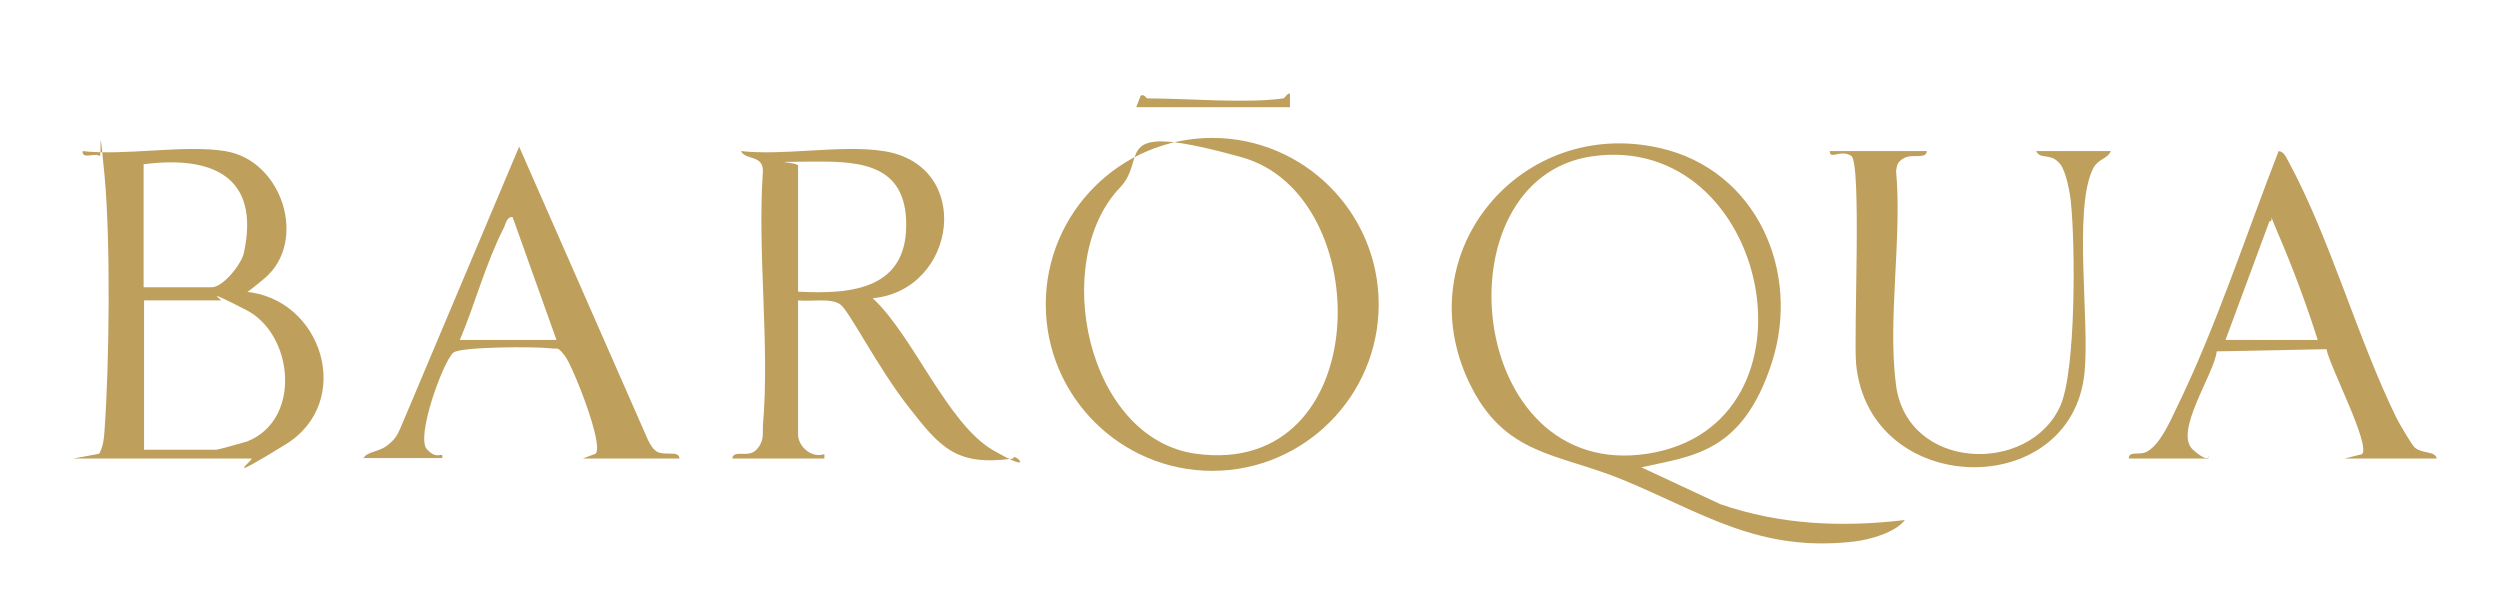 <?xml version="1.0" encoding="UTF-8"?>
<svg id="Layer_1" xmlns="http://www.w3.org/2000/svg" version="1.1" viewBox="0 0 569.2 136.6">
  <!-- Generator: Adobe Illustrator 29.6.0, SVG Export Plug-In . SVG Version: 2.1.1 Build 207)  -->
  <defs>
    <style>
      .st0 {
        fill: #be9f5c;
      }
    </style>
  </defs>
  <g id="Dlq2TM">
    <g>
      <path class="st0" d="M373.7,106.4l18,8.4c13.6,4.7,27.7,5.3,42,3.6-2.2,2.9-8.1,4.5-11.6,4.9-21.7,2.5-34.3-6.5-52.7-14.1-14.9-6.1-26.9-5.4-34.9-22.1-14.2-29.8,11.9-60.6,43.4-53.4,22.1,5,32.2,28.2,25.5,48.9s-18.2,21.2-29.7,23.8ZM362.4,35.6c-35.2,5.2-28.7,74.1,12.7,67.7s28-73.6-12.7-67.7Z"/>
      <path class="st0" d="M51.2,34.4c13.1,2,19,20.6,9,29s-4.1,1.3-4.5,3c17.7,1.4,25.1,25.1,9.3,34.8s-6.8,3.2-7.8,3.2H16.7l5.9-1.1c.9-1.7,1.1-3.5,1.2-5.3,1.1-15.2,1.4-43.1,0-58.1s-.6-4-1.1-4.4c-1.2-.8-4,.9-3.9-1.1,10,1.1,22.9-1.5,32.5,0ZM32.7,37.4v28h15.5c2.6,0,6.7-5.2,7.3-7.7,3.9-17.7-7.4-22.3-22.8-20.3ZM32.7,102.4h16.5c.4,0,6.2-1.6,7.1-1.9,12.5-5,10.5-24.4-.2-29.9s-5.3-2.2-5.8-2.2h-17.5v34Z"/>
      <path class="st0" d="M313.9,69.3c0,20.9-17,37.9-37.9,37.9s-37.9-17-37.9-37.9,17-37.9,37.9-37.9,37.9,17,37.9,37.9ZM255,42.7c-16,16.8-7.6,57.1,17.2,60.6,40.9,5.7,41.5-58.9,10.5-67.5s-21,0-27.7,6.9Z"/>
      <path class="st0" d="M201.2,34.4c20.6,3.2,16.7,31.7-2.5,33.5,9.2,8.5,17,28.6,27.4,34.6s4.5.2,4.6,1.9c-13,1.8-16.6-2.5-23.8-11.7s-13.5-21.9-15.6-23.4-6.5-.6-9.6-.9v30.5c0,2.7,3,5.5,6,4.5v1s-21,0-21,0c.4-2.2,3.6,0,5.5-2s1.4-3.7,1.5-5.5c1.6-18.4-1.3-39.3,0-58,0-3.7-4-2.4-5-4.5,9.9,1.1,23-1.5,32.5,0ZM181.7,66.4c12.6.7,25.3-.7,24.6-16.4-.6-13.4-12-13.3-22.6-13.2s-1.3,0-2,1.1v28.5Z"/>
      <path class="st0" d="M82.7,104.4c.9-1.7,3.5-1.4,5.5-3s2.3-2.5,3-4l27-64,29.3,66.7c.5,1,1.2,2.3,2.2,2.8,1.8.9,4.9-.4,5,1.5h-22l2.9-1.1c2-1.9-5.2-20-7-22.3s-1.5-1.4-3.3-1.7c-3.2-.4-20.5-.4-22.1,1-2.3,2-8.6,19.2-6,22s3.7.1,3.5,2h-18ZM126.7,77.4l-10-28c-1.4,0-1.5,1.5-2,2.5-4.1,8-6.5,17.2-10,25.5h22Z"/>
      <path class="st0" d="M484.7,104.4c-.1-1.8,2.4-.7,4-1.5,3.1-1.6,5.4-7,6.9-10.1,8.9-18.2,15.8-39.4,23.2-58.4,1.2.1,1.7,1.4,2.2,2.3,9.5,17.5,15.7,40.2,24.6,58.4.6,1.2,3.5,6.2,4.2,6.8,1.8,1.5,4.6.7,5,2.5h-21l4-1c2-2.1-7.5-20.2-8.1-23.9l-25,.5c-.5,5.1-9.9,18.4-5.4,22.4s3.6.2,3.5,2h-18ZM527.7,77.4c-2.6-8.2-5.7-16.5-9.1-24.4s-.3-2.4-1.9-2.6l-10,27h21Z"/>
      <path class="st0" d="M438.7,34.4c-.1,1.9-3.2.6-5,1.5s-1.8,1.8-2,3c1.4,15.3-2,34,0,48.9,2.7,19.5,30.4,20.3,37.4,4.6,3.6-8.1,3.4-36.8,2.4-46.4-.2-2.2-1.1-6.9-2.4-8.6-2.2-2.8-4.5-.9-5.5-3h17c-.9,2-3,1.6-4.2,4.3-4.3,9.2-.6,34.6-1.8,46.2-3,29.4-49,28.5-52-2-.6-6.6,1.3-45.8-1.1-47.4s-4.9,1-4.9-1.1h22Z"/>
      <path class="st0" d="M292.2,22.4c.3,0,1.1-1.5,1.5-1v3s-35,0-35,0l1-2.6c.8-.5,1.3.6,1.5.6,9.1,0,22.6,1.2,31,0Z"/>
    </g>
  </g>
</svg>